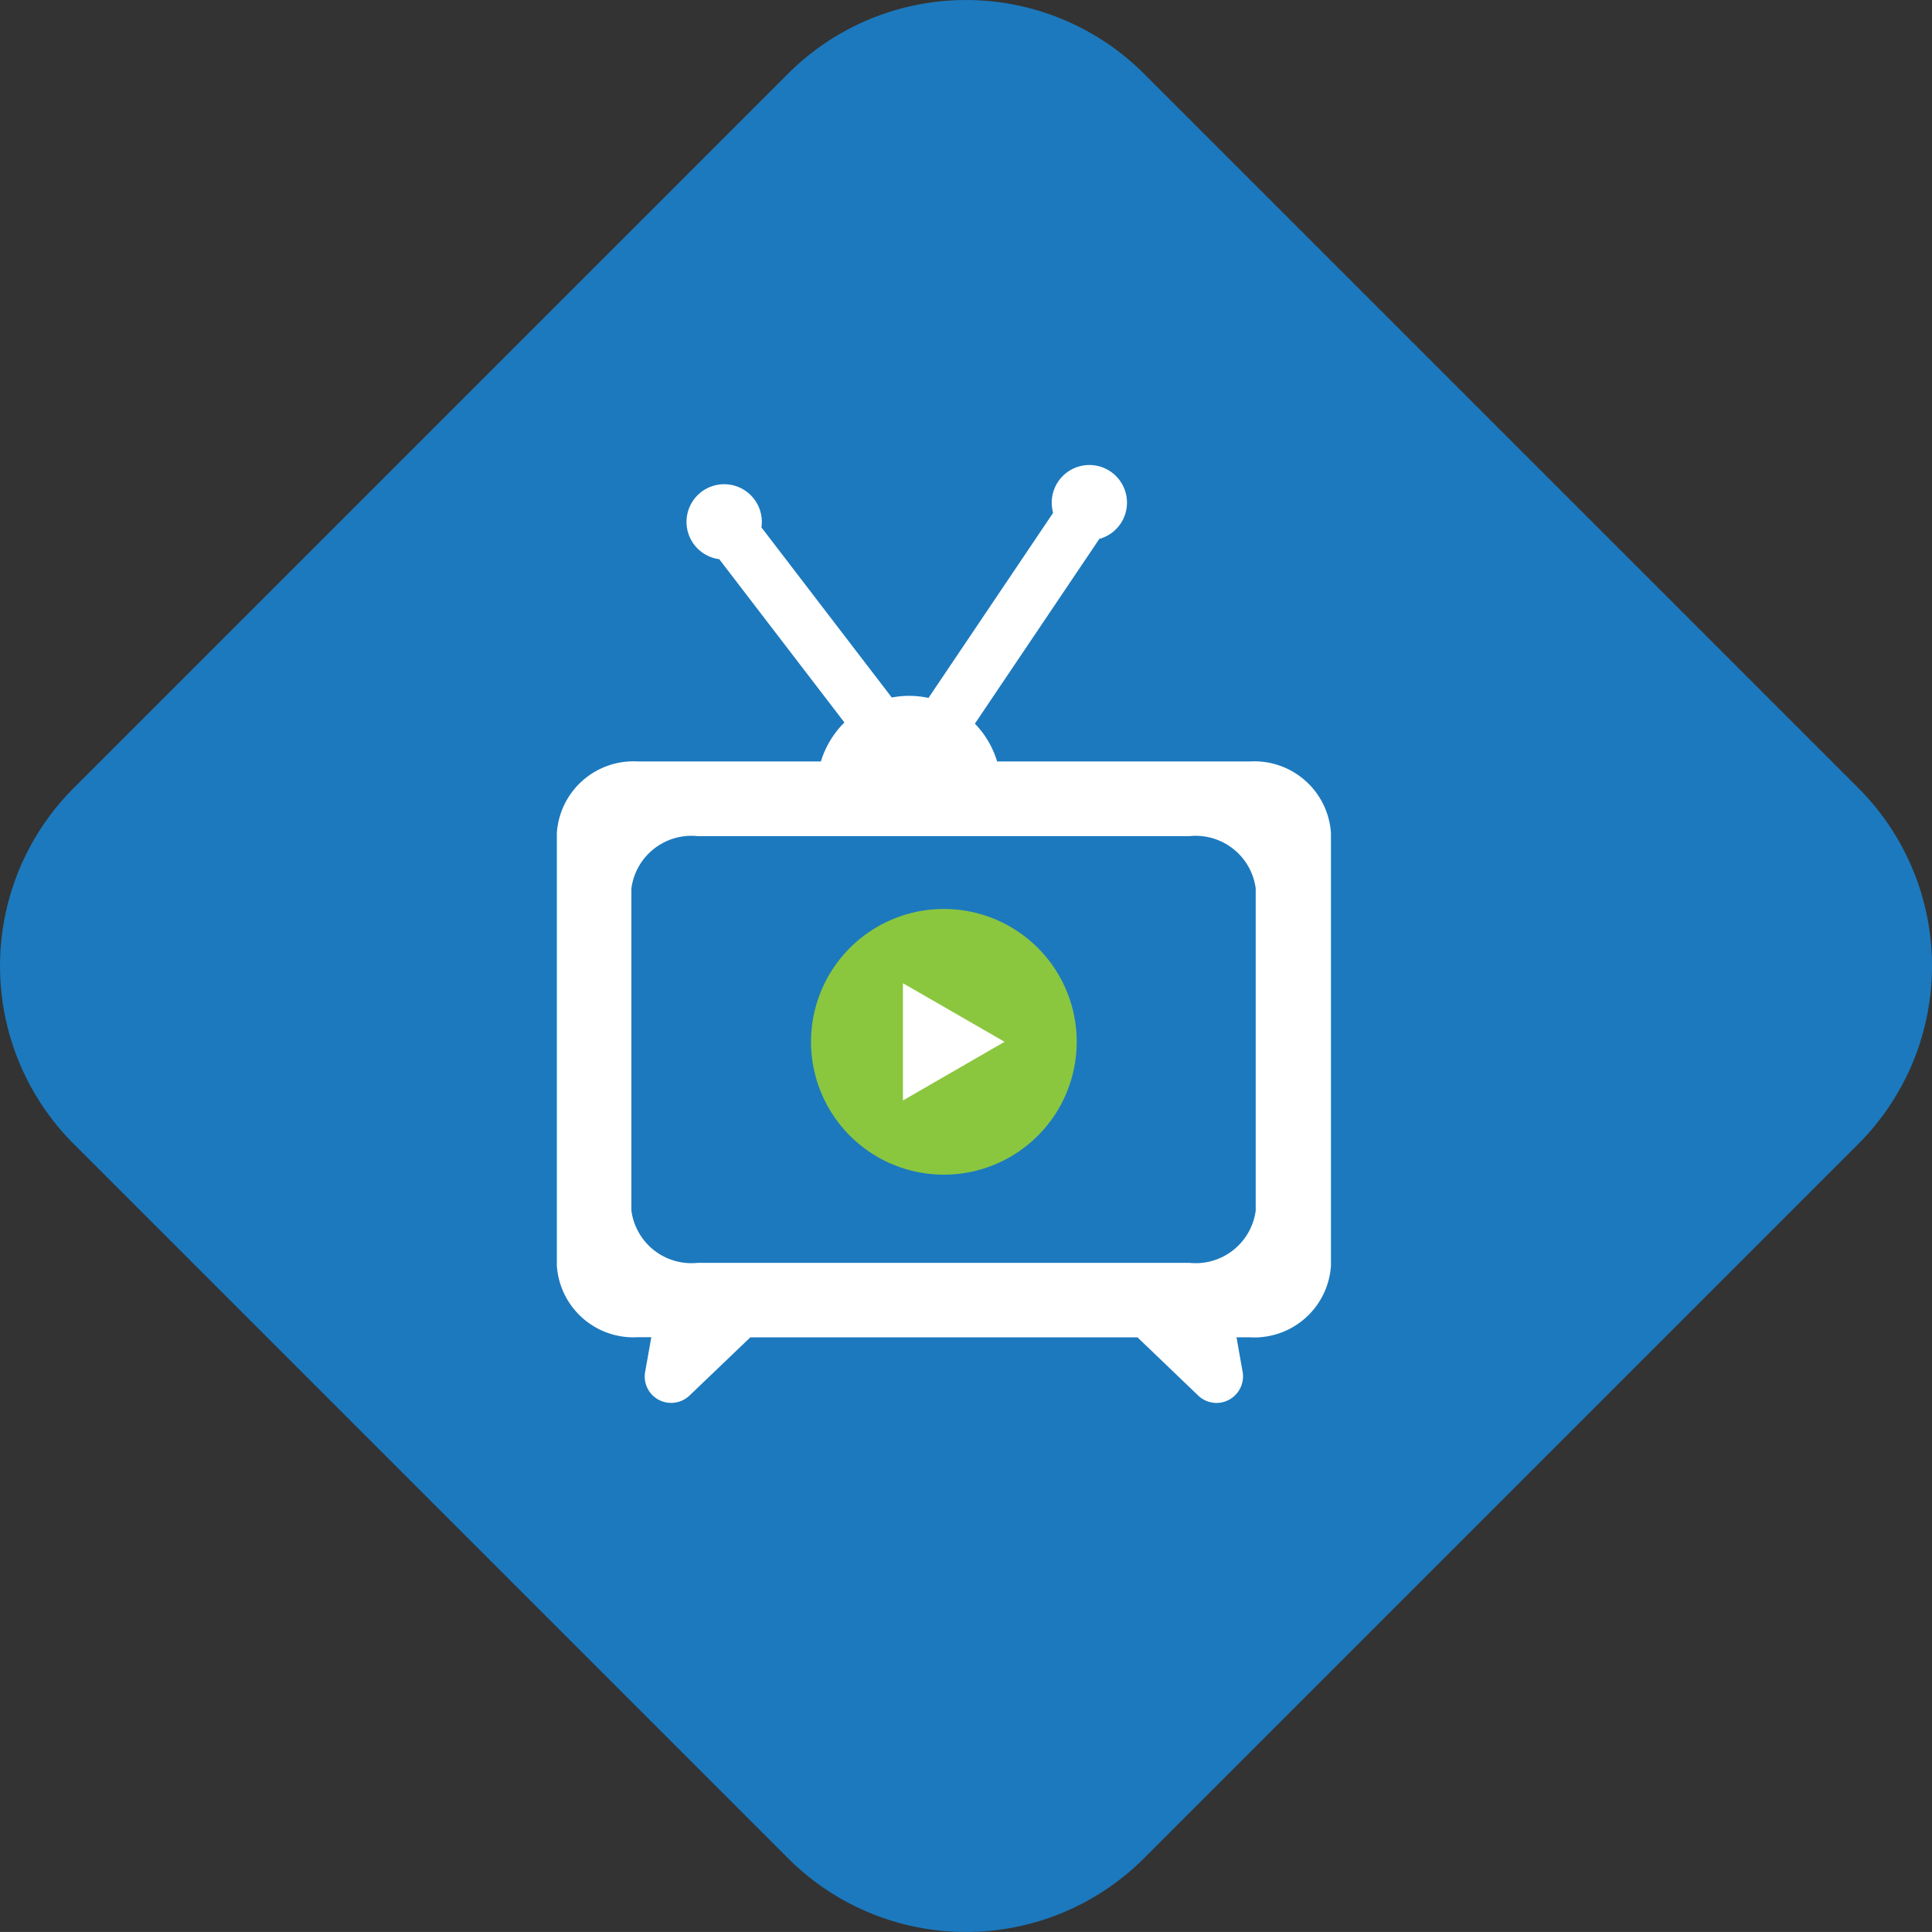 <svg xmlns="http://www.w3.org/2000/svg" xmlns:xlink="http://www.w3.org/1999/xlink" width="72.556" height="72.555" viewBox="0 0 72.556 72.555"><rect x="0" y="0" width="72.556" height="72.555" fill="#333333" stroke="none"/><defs><style>.a{fill:none;}.b{fill:#1c79be;}.c{clip-path:url(#a);}.d{fill:#fff;}.e{fill:#8bc63f;}</style><clipPath id="a"><rect class="a" width="29.072" height="35.218"/></clipPath></defs><g transform="translate(0 0)"><g transform="translate(0)"><path class="b" d="M292.049,981.943l-26.823-26.822a9.455,9.455,0,0,0-13.371,0l-26.823,26.822a9.455,9.455,0,0,0,0,13.371l26.823,26.823a9.455,9.455,0,0,0,13.371,0l26.823-26.823A9.455,9.455,0,0,0,292.049,981.943ZM275.057,992.99H262.2l-2.129,12.886h-8.745l2.129-12.886h-12.9l1.463-8.722H254.9l2.129-12.886h8.747l-2.131,12.886h12.873Z" transform="translate(-222.262 -952.351)"/><ellipse class="b" cx="23.512" cy="23.512" rx="23.512" ry="23.512" transform="translate(10.58 15.262)"/></g><g transform="translate(20.912 17.464)"><g class="c" transform="translate(0 0)"><path class="d" d="M26.035,11.132h-9.5A3.494,3.494,0,0,0,15.7,9.713l4.673-6.938a1.413,1.413,0,1,0-1.787-1.361,1.464,1.464,0,0,0,.051.383l-4.68,6.95a3.424,3.424,0,0,0-1.379-.016L7.683,2.341a1.248,1.248,0,0,0,.015-.2A1.414,1.414,0,1,0,6.1,3.537l4.7,6.132a3.494,3.494,0,0,0-.883,1.463H3.037A2.883,2.883,0,0,0,0,13.825V30.064a2.883,2.883,0,0,0,3.037,2.691h.511l-.231,1.3a.985.985,0,0,0,.508,1.05,1,1,0,0,0,1.154-.156l2.287-2.189h14.54l2.285,2.19a.992.992,0,0,0,.685.273h.016a1,1,0,0,0,.978-.992.892.892,0,0,0-.022-.21l-.223-1.262h.508a2.883,2.883,0,0,0,3.039-2.691V13.825a2.883,2.883,0,0,0-3.039-2.693M26.246,28a2.276,2.276,0,0,1-2.488,1.963H5.286A2.275,2.275,0,0,1,2.8,28v-12.1a2.275,2.275,0,0,1,2.488-1.963H23.758a2.276,2.276,0,0,1,2.488,1.963Z" transform="translate(0 0)"/><path class="e" d="M16.515,16.405a4.989,4.989,0,1,1-4.988-4.988,4.988,4.988,0,0,1,4.988,4.988" transform="translate(3.009 5.255)"/><path class="d" d="M8.9,15.528v-2.2l1.909,1.1,1.907,1.1-1.907,1.1L8.9,17.731Z" transform="translate(4.098 6.133)"/></g></g></g></svg>
